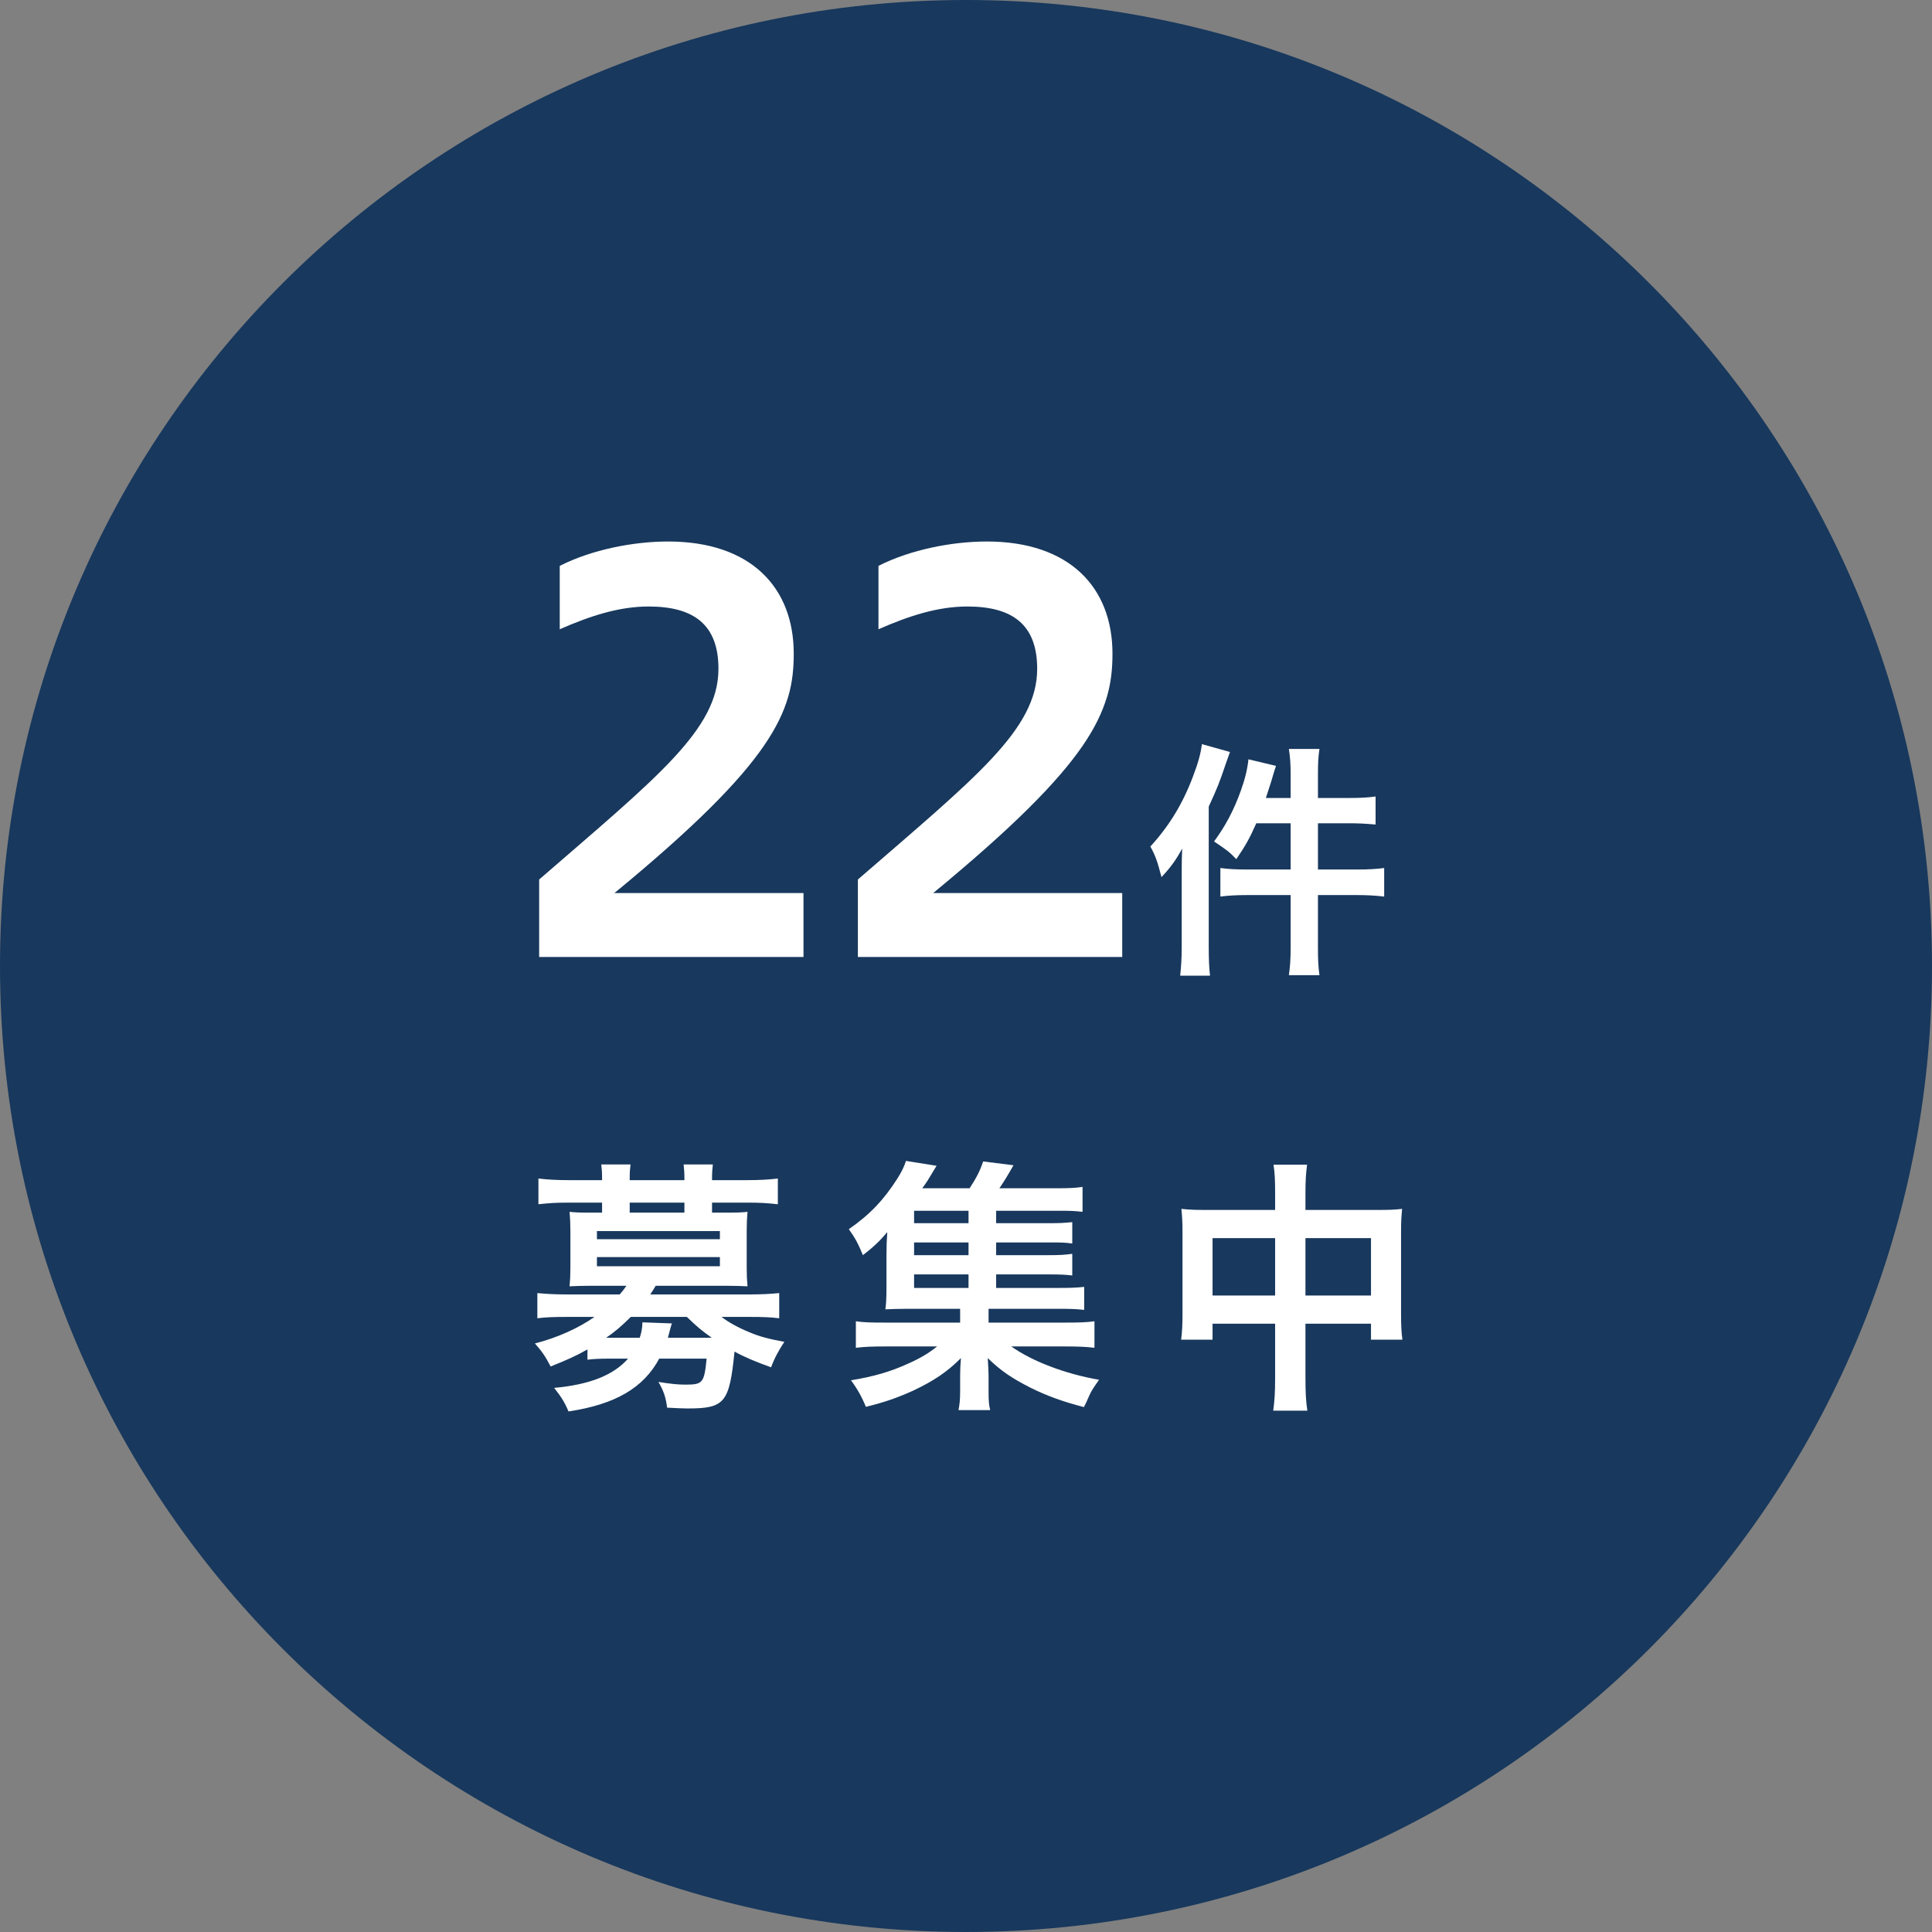 <svg width="107" height="107" viewBox="0 0 107 107" fill="none" xmlns="http://www.w3.org/2000/svg">
<rect x="0" y="0" width="107" height="107" fill="#808080" stroke="none"/>
<path d="M107 53.5C107 83.047 83.047 107 53.5 107C23.953 107 0 83.047 0 53.5C0 23.953 23.953 0 53.5 0C83.047 0 107 23.953 107 53.5Z" fill="#18385D"/>
<path d="M71.48 44.195V42.921C71.48 42.291 71.452 41.941 71.382 41.479H73.076C73.006 41.941 72.992 42.263 72.992 42.935V44.195H74.7C75.386 44.195 75.806 44.167 76.184 44.111V45.665C75.554 45.609 75.162 45.595 74.714 45.595H72.992V48.157H75.12C75.792 48.157 76.226 48.129 76.66 48.073V49.655C76.198 49.599 75.708 49.571 75.148 49.571H72.992V52.427C72.992 53.169 73.006 53.505 73.076 54.009H71.382C71.452 53.505 71.48 53.127 71.48 52.427V49.571H69.128C68.484 49.571 67.994 49.599 67.588 49.655V48.073C67.98 48.129 68.456 48.157 69.114 48.157H71.48V45.595H69.576C69.226 46.393 68.988 46.827 68.47 47.583C68.078 47.177 68.008 47.121 67.238 46.603C67.868 45.749 68.33 44.881 68.722 43.789C68.96 43.117 69.086 42.599 69.142 42.053L70.668 42.417C70.556 42.739 70.542 42.823 70.416 43.243C70.276 43.677 70.22 43.859 70.108 44.195H71.48ZM65.446 52.427V48.493C65.446 48.031 65.446 47.597 65.474 46.995C65.138 47.611 64.844 48.031 64.326 48.577C64.102 47.695 63.976 47.359 63.71 46.883C64.76 45.735 65.502 44.517 66.076 42.991C66.356 42.249 66.496 41.759 66.566 41.213L68.12 41.647C68.05 41.857 68.022 41.913 67.896 42.277C67.546 43.313 67.434 43.607 66.944 44.671V52.441C66.944 53.071 66.958 53.519 67.014 54.037H65.362C65.418 53.477 65.446 53.099 65.446 52.427Z" fill="white"/>
<path d="M62.152 53H47.512V48.71C54.052 43.04 57.442 40.4 57.442 37.04C57.442 34.58 56.062 33.59 53.572 33.59C51.952 33.59 50.362 34.1 48.652 34.85V31.34C50.422 30.44 52.732 29.99 54.652 29.99C59.242 29.99 61.612 32.54 61.612 36.2C61.612 39.41 60.502 42.2 51.682 49.46H62.152V53Z" fill="white"/>
<path d="M44.5 53H29.86V48.71C36.4 43.04 39.79 40.4 39.79 37.04C39.79 34.58 38.41 33.59 35.92 33.59C34.3 33.59 32.71 34.1 31 34.85V31.34C32.77 30.44 35.08 29.99 37 29.99C41.59 29.99 43.96 32.54 43.96 36.2C43.96 39.41 42.85 42.2 34.03 49.46H44.5V53Z" fill="white"/>
<path d="M70.62 67.011L70.62 66.111C70.62 65.346 70.605 64.986 70.53 64.506L72.39 64.506C72.33 64.971 72.3 65.346 72.3 66.051L72.3 67.011L76.32 67.011C76.965 67.011 77.28 66.996 77.655 66.951C77.61 67.371 77.595 67.671 77.595 68.241L77.595 72.726C77.595 73.386 77.61 73.761 77.67 74.196L75.93 74.196L75.93 73.311L72.3 73.311L72.3 76.296C72.3 77.181 72.33 77.616 72.405 78.126L70.515 78.126C70.59 77.586 70.62 77.136 70.62 76.296L70.62 73.311L67.155 73.311L67.155 74.196L65.415 74.196C65.475 73.716 65.49 73.341 65.49 72.726L65.49 68.241C65.49 67.686 65.475 67.431 65.43 66.951C65.85 66.996 66.165 67.011 66.75 67.011L70.62 67.011ZM70.62 68.571L67.155 68.571L67.155 71.751L70.62 71.751L70.62 68.571ZM72.3 71.751L75.93 71.751L75.93 68.571L72.3 68.571L72.3 71.751Z" fill="white"/>
<path d="M55.17 70.58L55.17 71.33L58.62 71.33C59.295 71.33 59.655 71.315 60.045 71.27L60.045 72.545C59.64 72.5 59.31 72.485 58.635 72.485L54.75 72.485L54.75 73.25L58.935 73.25C59.82 73.25 60.21 73.235 60.615 73.175L60.615 74.645C60.12 74.585 59.685 74.57 58.935 74.57L56.01 74.57C57.135 75.38 59.01 76.1 60.87 76.415C60.585 76.82 60.45 77.015 60.33 77.285C60.315 77.315 60.255 77.45 60.165 77.66C60.135 77.72 60.09 77.81 60.03 77.93C58.875 77.63 58.005 77.315 57.09 76.865C56.055 76.34 55.425 75.92 54.705 75.215C54.735 75.65 54.75 76.025 54.75 76.19L54.75 77.045C54.75 77.585 54.765 77.795 54.84 78.095L53.085 78.095C53.145 77.78 53.175 77.525 53.175 77.06L53.175 76.19C53.175 75.845 53.19 75.575 53.22 75.215C52.47 75.965 51.75 76.46 50.58 77.015C49.755 77.39 49.005 77.66 47.955 77.915C47.73 77.36 47.475 76.91 47.13 76.445C48.39 76.235 49.29 75.98 50.31 75.515C51.015 75.2 51.45 74.93 51.9 74.57L49.065 74.57C48.315 74.57 47.895 74.585 47.4 74.645L47.4 73.175C47.79 73.235 48.165 73.25 49.065 73.25L53.175 73.25L53.175 72.485L50.28 72.485C49.71 72.485 49.395 72.5 49.035 72.515C49.08 72.215 49.095 71.825 49.095 71.345L49.095 69.515C49.095 69.05 49.11 68.645 49.14 68.24C48.705 68.75 48.39 69.05 47.79 69.515C47.535 68.885 47.355 68.555 47.01 68.075C48.165 67.28 48.96 66.44 49.71 65.255C49.92 64.925 50.085 64.595 50.175 64.295L51.87 64.565C51.33 65.465 51.33 65.465 51.075 65.81L53.7 65.81C54.06 65.255 54.27 64.865 54.45 64.325L56.13 64.535C55.755 65.195 55.605 65.435 55.35 65.81L58.53 65.81C59.175 65.81 59.55 65.795 59.955 65.735L59.955 67.115C59.595 67.07 59.295 67.055 58.74 67.055L55.17 67.055L55.17 67.745L57.99 67.745C58.71 67.745 58.95 67.73 59.385 67.685L59.385 68.87C58.95 68.81 58.785 68.81 57.99 68.81L55.17 68.81L55.17 69.515L57.99 69.515C58.725 69.515 58.935 69.5 59.385 69.44L59.385 70.64C58.995 70.595 58.77 70.58 57.99 70.58L55.17 70.58ZM53.64 70.58L50.625 70.58L50.625 71.33L53.64 71.33L53.64 70.58ZM53.64 69.515L53.64 68.81L50.625 68.81L50.625 69.515L53.64 69.515ZM53.64 67.745L53.64 67.055L50.625 67.055L50.625 67.745L53.64 67.745Z" fill="white"/>
<path d="M32.535 75.305L32.535 74.735C31.905 75.095 31.395 75.32 30.495 75.68C30.21 75.125 30 74.825 29.625 74.405C30.855 74.09 32.025 73.565 32.925 72.935L31.38 72.935C30.675 72.935 30.225 72.95 29.76 73.01L29.76 71.615C30.24 71.66 30.705 71.69 31.425 71.69L34.32 71.69C34.47 71.525 34.59 71.36 34.695 71.21L32.7 71.21C32.22 71.21 31.875 71.225 31.545 71.24C31.575 70.91 31.59 70.61 31.59 70.235L31.59 68.15C31.59 67.775 31.575 67.46 31.545 67.115C31.785 67.145 32.1 67.16 32.7 67.16L33.345 67.16L33.345 66.605L31.44 66.605C30.765 66.605 30.375 66.635 29.82 66.695L29.82 65.27C30.315 65.33 30.84 65.36 31.47 65.36L33.345 65.36L33.345 65.285C33.345 64.94 33.33 64.745 33.3 64.49L34.92 64.49C34.89 64.745 34.875 64.91 34.875 65.285L34.875 65.36L37.905 65.36L37.905 65.285C37.905 64.94 37.89 64.76 37.86 64.49L39.48 64.49C39.45 64.745 39.435 64.94 39.435 65.285L39.435 65.36L41.415 65.36C42.06 65.36 42.585 65.33 43.08 65.27L43.08 66.695C42.525 66.635 42.135 66.605 41.46 66.605L39.435 66.605L39.435 67.16L40.23 67.16C40.845 67.16 41.16 67.145 41.4 67.115C41.37 67.445 41.355 67.745 41.355 68.15L41.355 70.235C41.355 70.64 41.37 70.925 41.4 71.24C41.055 71.225 40.71 71.21 40.23 71.21L36.315 71.21C36.15 71.48 36.105 71.555 36.015 71.69L41.49 71.69C42.21 71.69 42.675 71.66 43.155 71.615L43.155 73.01C42.675 72.95 42.255 72.935 41.55 72.935L39.96 72.935C40.35 73.235 40.89 73.535 41.52 73.79C42.09 74.03 42.555 74.15 43.44 74.315C43.14 74.765 42.9 75.2 42.705 75.725C41.865 75.425 41.22 75.155 40.68 74.855C40.395 77.705 40.14 78.005 38.07 78.005C37.8 78.005 37.53 77.99 36.945 77.96C36.885 77.42 36.75 77.015 36.465 76.535C37.125 76.64 37.53 76.685 37.95 76.685C38.925 76.685 39 76.595 39.135 75.245L36.51 75.245C35.64 76.865 34.08 77.78 31.485 78.17C31.275 77.66 31.08 77.36 30.69 76.865C32.67 76.685 33.975 76.16 34.785 75.245L33.81 75.245C33.225 75.245 32.88 75.26 32.535 75.305ZM38.04 72.935L34.935 72.935C34.44 73.43 34.035 73.775 33.57 74.09C33.615 74.09 33.615 74.09 33.735 74.09L35.43 74.09C35.535 73.76 35.565 73.595 35.58 73.235L37.215 73.295C37.185 73.355 37.11 73.625 36.99 74.09L39.42 74.09C38.79 73.64 38.64 73.505 38.04 72.935ZM37.905 67.16L37.905 66.605L34.875 66.605L34.875 67.16L37.905 67.16ZM33.06 68.18L33.06 68.63L39.87 68.63L39.87 68.18L33.06 68.18ZM33.06 69.62L33.06 70.13L39.87 70.13L39.87 69.62L33.06 69.62Z" fill="white"/>
</svg>
